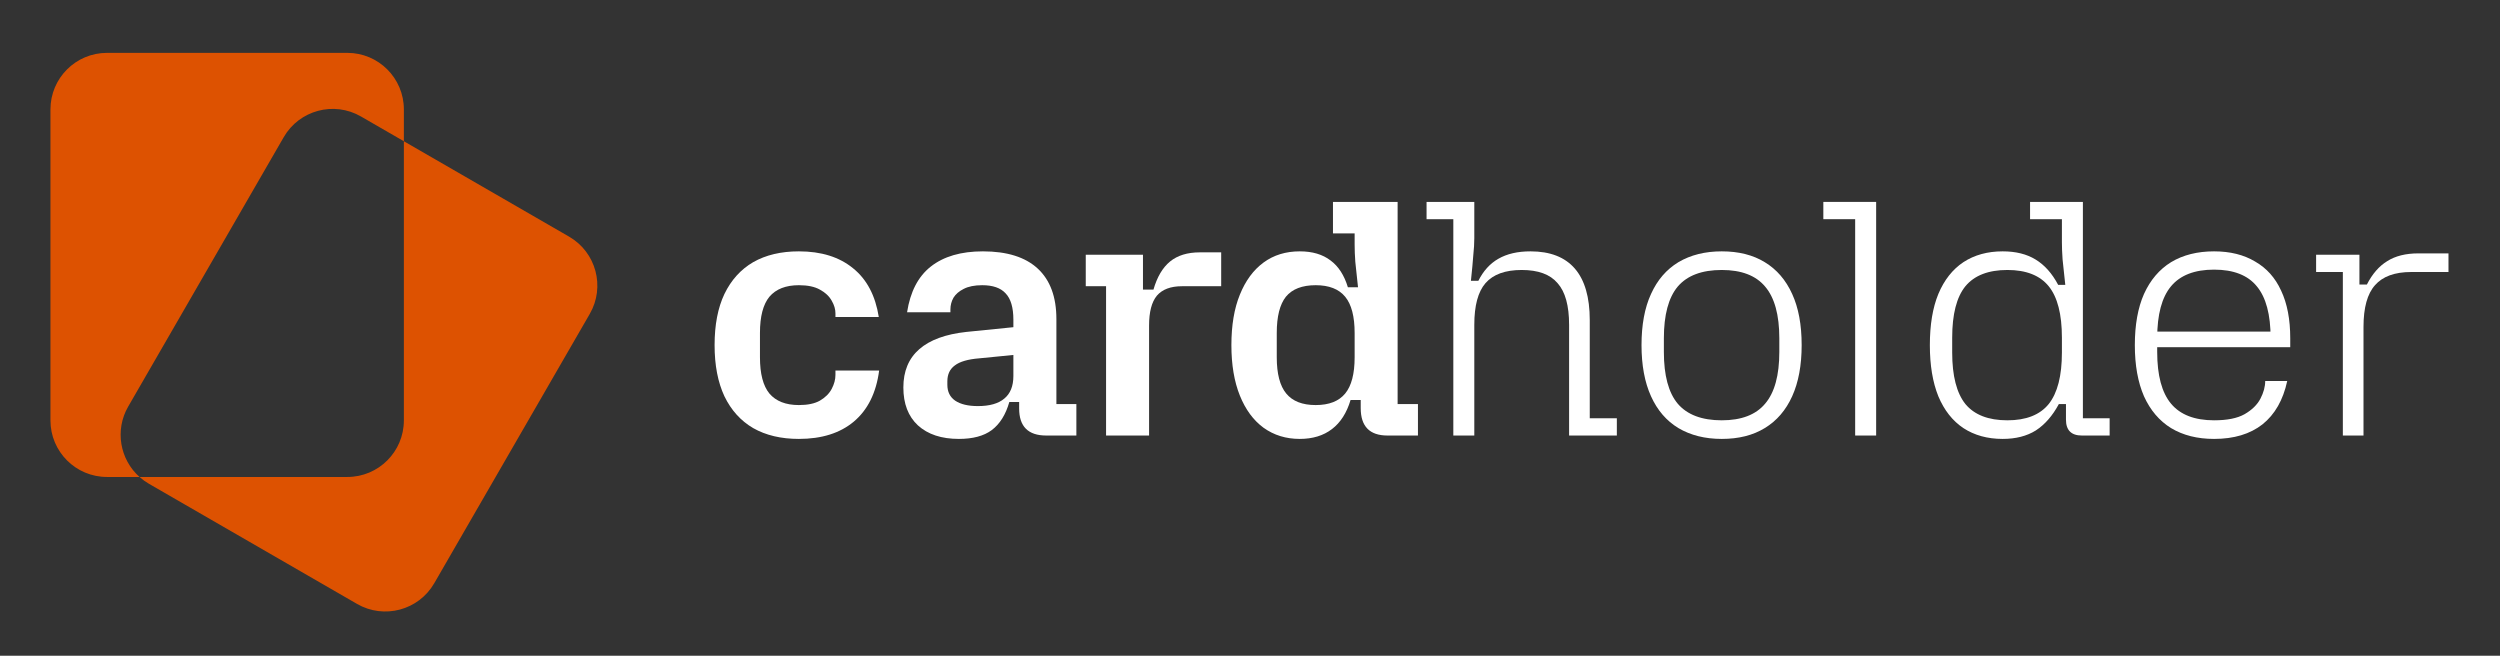 <?xml version="1.0" encoding="UTF-8"?> <svg xmlns="http://www.w3.org/2000/svg" width="122" height="32" viewBox="0 0 122 32" fill="none"><rect x="0" y="0" width="122" height="32" fill="#333333" stroke="none"/><path d="M38.986 21.419C38.116 21.419 37.372 21.243 36.755 20.891C36.15 20.538 35.681 20.02 35.351 19.337C35.032 18.654 34.872 17.823 34.872 16.843C34.872 15.851 35.032 15.02 35.351 14.348C35.681 13.665 36.15 13.147 36.755 12.794C37.372 12.442 38.116 12.266 38.986 12.266C40.077 12.266 40.958 12.541 41.63 13.092C42.301 13.632 42.72 14.425 42.885 15.471H40.77V15.289C40.77 15.091 40.71 14.887 40.589 14.678C40.468 14.458 40.275 14.276 40.01 14.133C39.757 13.99 39.416 13.918 38.986 13.918C38.347 13.918 37.868 14.105 37.548 14.48C37.24 14.854 37.086 15.444 37.086 16.248V17.437C37.086 18.241 37.24 18.831 37.548 19.205C37.868 19.58 38.347 19.767 38.986 19.767C39.416 19.767 39.757 19.695 40.01 19.552C40.275 19.398 40.468 19.205 40.589 18.974C40.71 18.743 40.77 18.517 40.77 18.297V18.082H42.902C42.759 19.172 42.346 20.004 41.663 20.577C40.991 21.138 40.099 21.419 38.986 21.419Z" fill="white"></path><path d="M46.793 21.419C45.945 21.419 45.279 21.199 44.794 20.758C44.32 20.318 44.084 19.701 44.084 18.908C44.084 18.115 44.343 17.492 44.86 17.041C45.378 16.589 46.143 16.308 47.157 16.198L49.453 15.967V17.322L47.785 17.487C47.234 17.531 46.837 17.647 46.595 17.834C46.353 18.01 46.231 18.269 46.231 18.61V18.776C46.231 19.117 46.358 19.376 46.612 19.552C46.876 19.729 47.245 19.817 47.719 19.817C48.291 19.817 48.721 19.695 49.007 19.453C49.305 19.211 49.453 18.842 49.453 18.346V15.603C49.453 15.008 49.327 14.579 49.073 14.315C48.831 14.05 48.451 13.918 47.933 13.918C47.559 13.918 47.256 13.979 47.025 14.1C46.804 14.21 46.639 14.353 46.529 14.529C46.43 14.706 46.38 14.898 46.38 15.108V15.24H44.265C44.42 14.238 44.805 13.494 45.422 13.009C46.05 12.514 46.898 12.266 47.966 12.266C49.145 12.266 50.037 12.547 50.643 13.108C51.249 13.67 51.552 14.491 51.552 15.57V19.718H52.527V21.254H51.056C50.175 21.254 49.734 20.814 49.734 19.932V19.618H49.255C49.079 20.235 48.793 20.692 48.396 20.99C48.011 21.276 47.476 21.419 46.793 21.419Z" fill="white"></path><path d="M53.976 21.254V13.968H52.985V12.431H55.777V14.133H56.289C56.466 13.516 56.736 13.059 57.099 12.761C57.463 12.464 57.947 12.315 58.553 12.315H59.594V13.968H57.677C57.127 13.968 56.719 14.122 56.455 14.43C56.201 14.739 56.075 15.223 56.075 15.884V21.254H53.976Z" fill="white"></path><path d="M63.429 21.419C62.758 21.419 62.168 21.238 61.661 20.874C61.166 20.511 60.78 19.987 60.505 19.304C60.23 18.622 60.092 17.801 60.092 16.843C60.092 15.873 60.23 15.053 60.505 14.381C60.78 13.698 61.166 13.175 61.661 12.811C62.157 12.447 62.746 12.266 63.429 12.266C64.046 12.266 64.547 12.415 64.933 12.712C65.319 12.998 65.599 13.433 65.776 14.017H66.271C66.216 13.499 66.172 13.086 66.139 12.778C66.117 12.47 66.106 12.189 66.106 11.935V11.39H65.049V9.853H68.204V19.718H69.196V21.254H67.709C66.839 21.254 66.403 20.808 66.403 19.916V19.519H65.908C65.721 20.147 65.418 20.621 64.999 20.94C64.581 21.26 64.057 21.419 63.429 21.419ZM64.206 19.767C64.856 19.767 65.335 19.58 65.644 19.205C65.952 18.831 66.106 18.241 66.106 17.437V16.248C66.106 15.444 65.952 14.854 65.644 14.48C65.335 14.105 64.856 13.918 64.206 13.918C63.545 13.918 63.06 14.105 62.752 14.48C62.455 14.854 62.306 15.444 62.306 16.248V17.437C62.306 18.241 62.46 18.831 62.769 19.205C63.077 19.58 63.556 19.767 64.206 19.767Z" fill="white"></path><path d="M70.922 21.254V10.696H69.616V9.853H71.946V11.621C71.946 11.875 71.929 12.156 71.896 12.464C71.874 12.773 71.836 13.185 71.781 13.703H72.144C72.387 13.219 72.712 12.861 73.119 12.629C73.538 12.387 74.061 12.266 74.689 12.266C75.647 12.266 76.368 12.547 76.853 13.108C77.338 13.67 77.58 14.507 77.58 15.62V20.412H78.902V21.254H76.572V15.851C76.572 14.915 76.385 14.238 76.01 13.819C75.647 13.389 75.063 13.175 74.259 13.175C73.455 13.175 72.866 13.389 72.491 13.819C72.128 14.238 71.946 14.915 71.946 15.851V21.254H70.922Z" fill="white"></path><path d="M84.022 21.419C83.207 21.419 82.502 21.243 81.907 20.891C81.323 20.538 80.877 20.02 80.569 19.337C80.26 18.654 80.106 17.823 80.106 16.843C80.106 15.851 80.26 15.02 80.569 14.348C80.877 13.665 81.323 13.147 81.907 12.794C82.502 12.442 83.207 12.266 84.022 12.266C84.848 12.266 85.547 12.442 86.12 12.794C86.704 13.147 87.15 13.665 87.459 14.348C87.767 15.02 87.921 15.851 87.921 16.843C87.921 17.823 87.767 18.654 87.459 19.337C87.15 20.02 86.704 20.538 86.12 20.891C85.547 21.243 84.848 21.419 84.022 21.419ZM84.022 20.511C84.98 20.511 85.685 20.241 86.137 19.701C86.599 19.161 86.831 18.319 86.831 17.173V16.512C86.831 15.367 86.599 14.524 86.137 13.984C85.685 13.444 84.98 13.175 84.022 13.175C83.052 13.175 82.337 13.444 81.874 13.984C81.422 14.524 81.197 15.367 81.197 16.512V17.173C81.197 18.319 81.422 19.161 81.874 19.701C82.337 20.241 83.052 20.511 84.022 20.511Z" fill="white"></path><path d="M90.532 21.254V10.696H88.979V9.853H91.556V21.254H90.532Z" fill="white"></path><path d="M97.729 21.419C96.991 21.419 96.352 21.243 95.813 20.891C95.284 20.538 94.876 20.02 94.59 19.337C94.314 18.654 94.177 17.823 94.177 16.843C94.177 15.851 94.314 15.02 94.59 14.348C94.876 13.665 95.284 13.147 95.813 12.794C96.352 12.442 96.991 12.266 97.729 12.266C98.368 12.266 98.902 12.398 99.332 12.662C99.772 12.927 100.141 13.34 100.439 13.902H100.786C100.731 13.384 100.687 12.971 100.654 12.662C100.632 12.354 100.621 12.073 100.621 11.82V10.696H99.067V9.853H101.645V20.412H102.95V21.254H101.595C101.078 21.254 100.819 20.995 100.819 20.477V19.718H100.472C100.164 20.29 99.789 20.72 99.348 21.006C98.908 21.282 98.368 21.419 97.729 21.419ZM97.96 20.511C98.875 20.511 99.547 20.246 99.976 19.718C100.406 19.178 100.621 18.341 100.621 17.206V16.479C100.621 15.334 100.406 14.496 99.976 13.968C99.547 13.439 98.875 13.175 97.96 13.175C97.035 13.175 96.352 13.439 95.912 13.968C95.482 14.496 95.267 15.334 95.267 16.479V17.206C95.267 18.341 95.482 19.178 95.912 19.718C96.352 20.246 97.035 20.511 97.96 20.511Z" fill="white"></path><path d="M108.047 21.419C107.232 21.419 106.532 21.243 105.948 20.891C105.376 20.538 104.935 20.02 104.626 19.337C104.329 18.654 104.18 17.823 104.18 16.843C104.18 15.851 104.329 15.02 104.626 14.348C104.935 13.665 105.376 13.147 105.948 12.794C106.532 12.442 107.232 12.266 108.047 12.266C108.829 12.266 109.495 12.431 110.046 12.761C110.608 13.081 111.032 13.555 111.318 14.182C111.616 14.81 111.764 15.587 111.764 16.512V16.942H104.924V16.182H111.269L110.806 16.76V16.496C110.806 15.35 110.58 14.507 110.129 13.968C109.688 13.428 108.994 13.158 108.047 13.158C107.099 13.158 106.4 13.428 105.948 13.968C105.497 14.507 105.271 15.35 105.271 16.496V17.173C105.271 18.319 105.497 19.161 105.948 19.701C106.4 20.241 107.099 20.511 108.047 20.511C108.686 20.511 109.181 20.412 109.534 20.213C109.897 20.004 110.156 19.75 110.31 19.453C110.464 19.156 110.542 18.869 110.542 18.594H111.616C111.417 19.519 111.015 20.224 110.409 20.709C109.804 21.183 109.016 21.419 108.047 21.419Z" fill="white"></path><path d="M114.331 21.254V13.274H113.026V12.431H115.14V13.885H115.504C115.768 13.367 116.099 12.987 116.495 12.745C116.892 12.492 117.399 12.365 118.015 12.365H119.486V13.274H117.668C116.864 13.274 116.275 13.489 115.9 13.918C115.526 14.337 115.339 15.014 115.339 15.95V21.254H114.331Z" fill="white"></path><path d="M27.771 11.548C29.091 12.31 29.543 13.998 28.781 15.318L21.192 28.461C20.43 29.781 18.743 30.233 17.423 29.471L7.267 23.608C7.1 23.511 6.946 23.399 6.808 23.276H16.95C18.474 23.276 19.709 22.04 19.709 20.516V6.893L27.771 11.548ZM16.95 2.58C18.474 2.58 19.709 3.816 19.709 5.34V6.893L17.615 5.684C16.295 4.922 14.607 5.375 13.845 6.695L6.257 19.838C5.591 20.99 5.852 22.424 6.808 23.276H5.222C3.698 23.276 2.462 22.04 2.462 20.516V5.34C2.462 3.816 3.698 2.58 5.222 2.58H16.95Z" fill="#DD5201"></path></svg> 